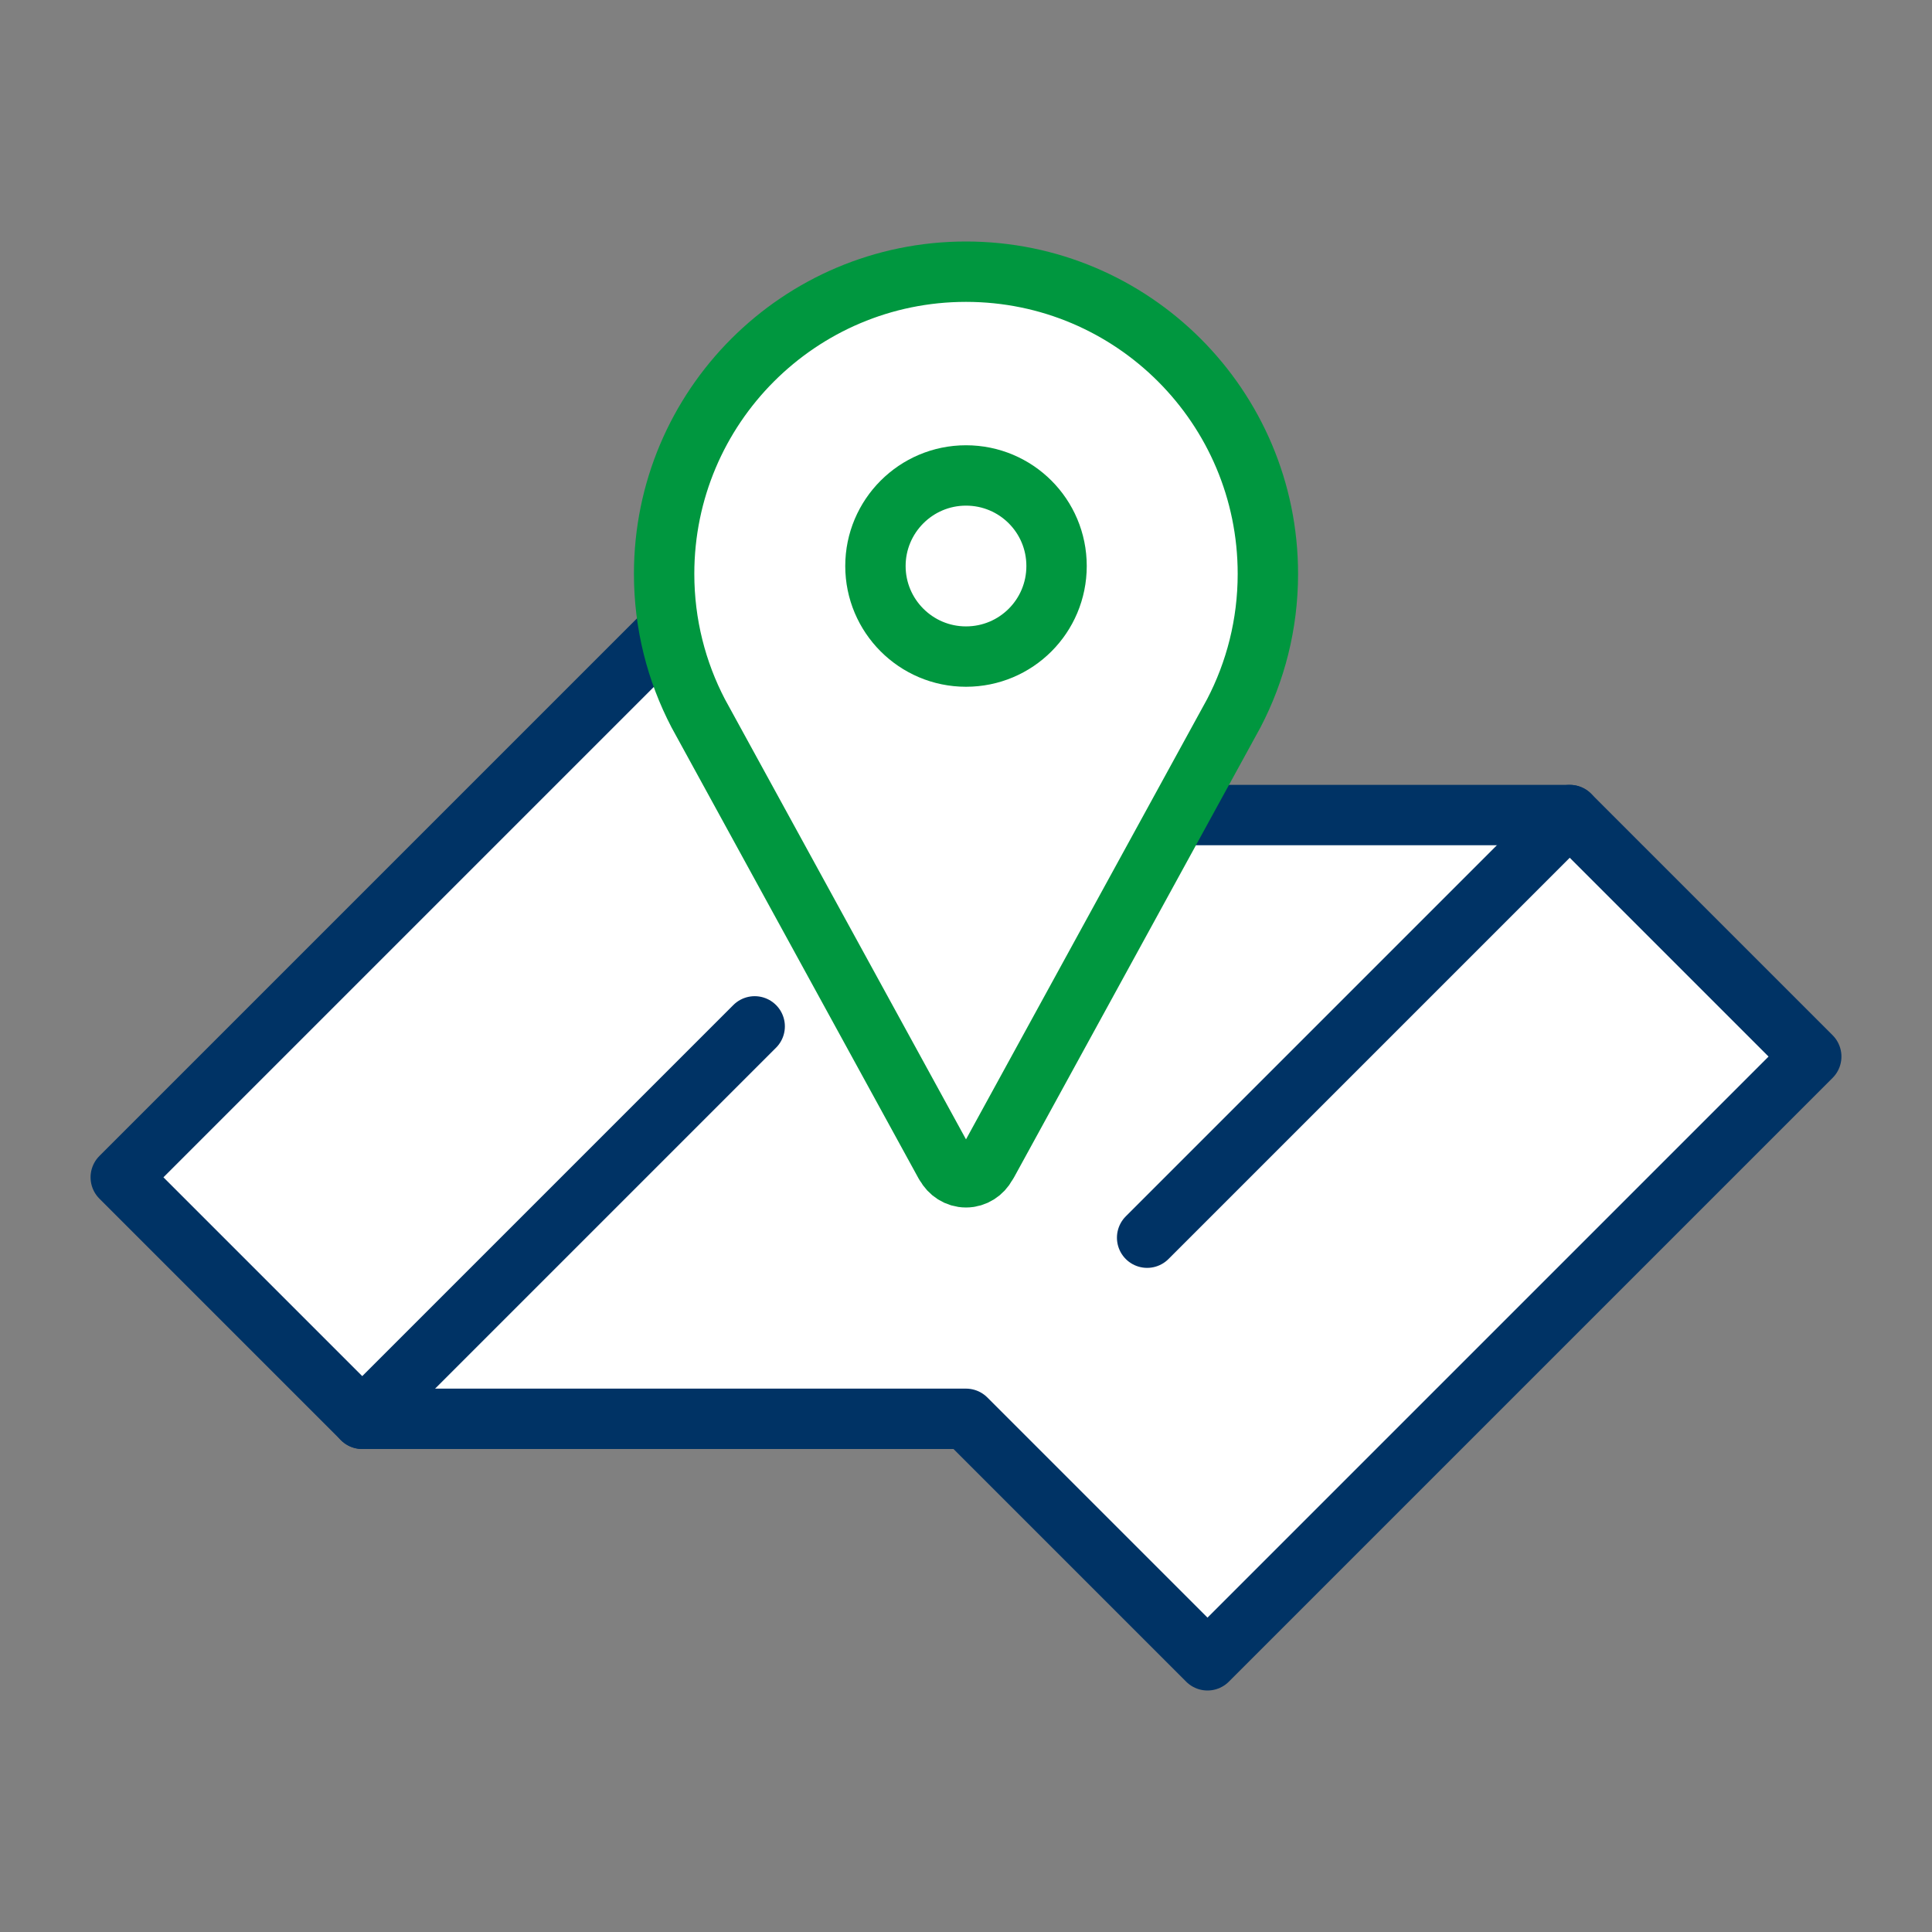 <svg width="64" height="64" viewBox="0 0 64 64" fill="none" xmlns="http://www.w3.org/2000/svg">
<rect x="0" y="0" width="64" height="64" fill="#808080" stroke="none"/>
<path d="M60 35L52 27H32L24 19L4 39L12 47H32L40 55L60 35Z" fill="white" stroke="#003365" stroke-width="2" stroke-miterlimit="10" stroke-linecap="round" stroke-linejoin="round"/>
<path d="M12 47L25 34" stroke="#003365" stroke-width="2" stroke-miterlimit="10" stroke-linecap="round" stroke-linejoin="round"/>
<path d="M38 41L52 27" stroke="#003365" stroke-width="2" stroke-miterlimit="10" stroke-linecap="round" stroke-linejoin="round"/>
<path d="M40.87 23.63C41.59 22.25 42 20.68 42 19.01C42 13.48 37.52 9 32 9C26.48 9 22 13.48 22 19.01C22 20.68 22.41 22.25 23.13 23.63L31.28 38.51C31.28 38.51 31.31 38.57 31.33 38.59C31.46 38.83 31.71 39 32 39C32.29 39 32.54 38.83 32.67 38.59L32.72 38.51L40.87 23.63Z" fill="white" stroke="#00973F" stroke-width="2" stroke-miterlimit="10" stroke-linecap="round" stroke-linejoin="round"/>
<path d="M35 18.75C35 20.41 33.66 21.75 32 21.75C30.34 21.75 29 20.4 29 18.75C29 17.1 30.34 15.75 32 15.75C33.66 15.75 35 17.09 35 18.75Z" fill="white" stroke="#00973F" stroke-width="2" stroke-miterlimit="10" stroke-linecap="round" stroke-linejoin="round"/>
</svg>

